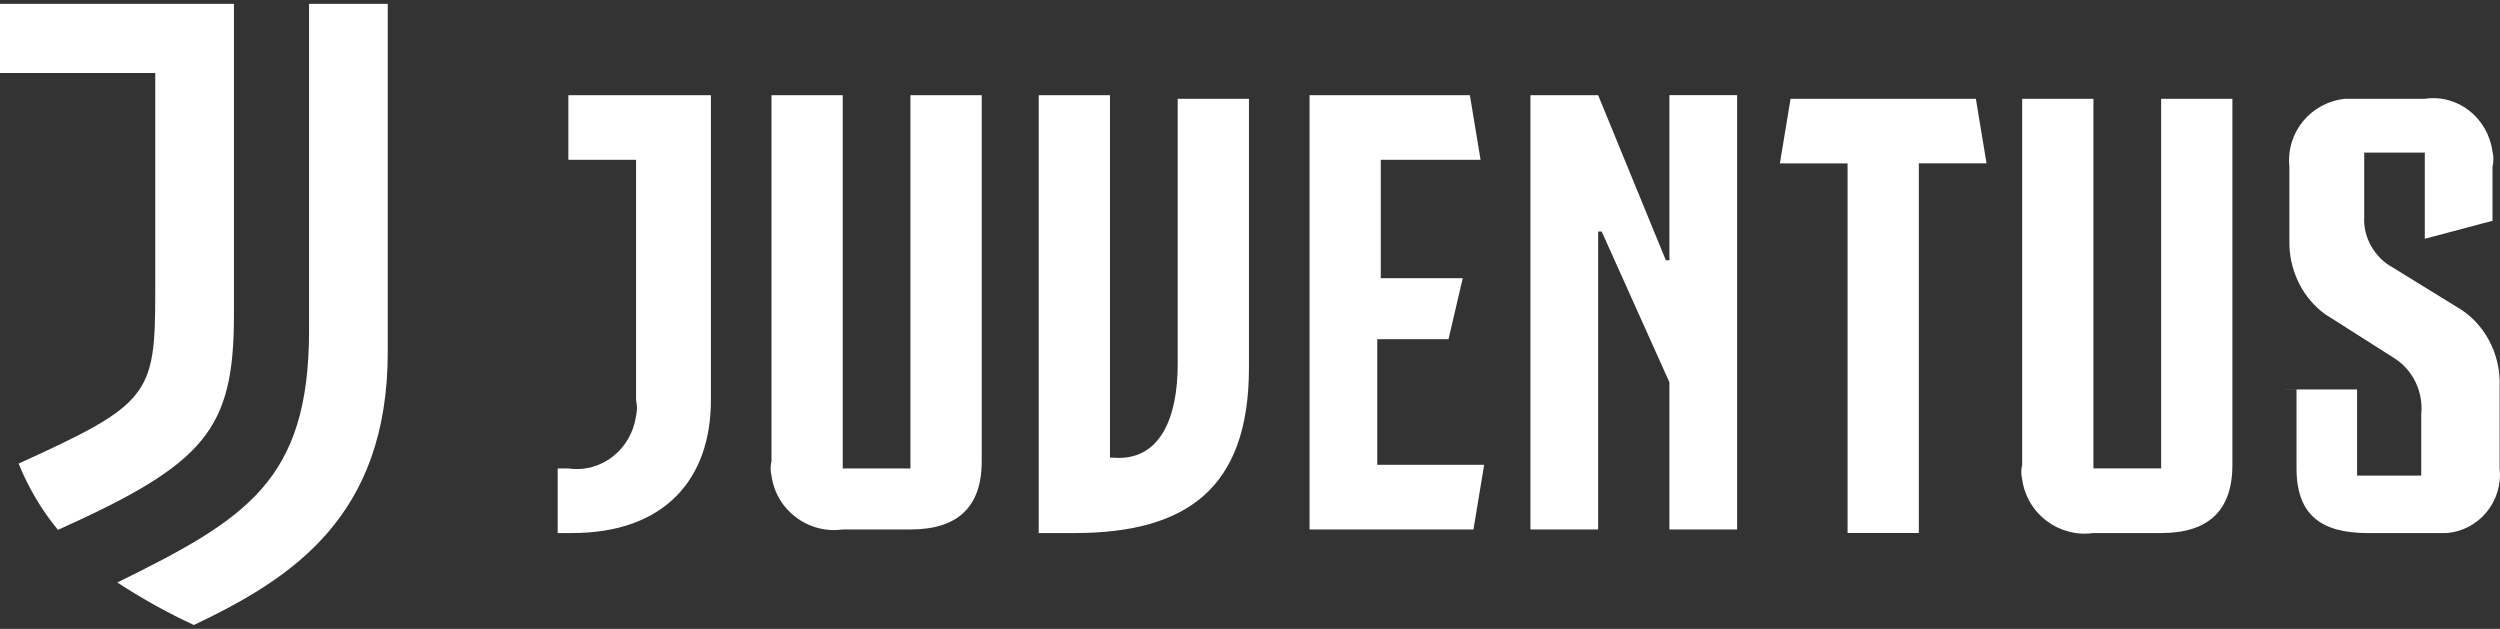 <svg width="326" height="82" viewBox="0 0 326 82" fill="none" xmlns="http://www.w3.org/2000/svg">
<rect x="0" y="0" width="326" height="82" fill="#333333" stroke="none"/>
<path d="M40.303 43.067C40.303 62.706 32.094 67.686 15.3 75.956C18.504 78.055 21.829 79.902 25.282 81.5C38.155 75.391 50.563 67.311 50.563 45.886V0.5H40.3V43.067H40.303ZM30.506 0.5H0V9.522H20.244V38.371C20.244 51.526 19.403 52.747 2.426 60.452C3.7 63.585 5.412 66.498 7.558 69.097C26.776 60.452 30.506 56.035 30.506 41.094V0.5ZM92.702 12.412V52.193C92.702 62.489 86.662 69.51 74.581 69.51H72.722V61.085H74.115C78.451 61.708 82.323 58.59 82.944 54.221C83.098 53.598 83.098 52.818 82.944 52.193V20.836H74.115V12.412H92.7H92.702ZM109.894 61.085H118.723V12.412H128.016V60.148C128.016 66.232 124.764 69.041 118.723 69.041H109.894C105.404 69.664 101.22 66.546 100.602 62.02C100.447 61.397 100.447 60.771 100.602 60.148V12.412H109.894V61.085ZM153.571 47.512V12.88H162.863V47.98C162.863 63.892 154.5 69.51 140.097 69.51H135.449V12.412H144.742V59.682H145.208C151.248 60.151 153.571 54.533 153.571 47.514V47.512ZM180.055 21.302V36.279H190.743L188.884 44.234H179.592V60.614H193.532L192.139 69.038H170.765V12.412H191.673L193.066 20.836H180.055V21.305V21.302ZM217.691 12.409H226.52V69.038H217.691V49.85L208.862 30.192H208.399V69.038H199.57V12.412H208.399L217.228 33.941H217.691V12.412V12.409ZM259.045 21.302H250.216V69.507H240.924V21.305H232.097L233.49 12.88H257.652L259.045 21.305V21.302ZM272.983 61.083H281.812V12.88H291.104V60.617C291.104 66.701 287.852 69.51 281.812 69.51H272.983C268.492 70.133 264.308 67.012 263.69 62.489C263.536 61.865 263.536 61.24 263.69 60.617V12.88H272.983V61.085V61.083ZM298.072 50.787H307.364V62.02H315.727V54.064C316.036 51.101 314.643 48.135 312.012 46.577L303.183 40.962C300.397 38.933 298.692 35.658 298.538 32.069V21.773C298.072 17.25 301.324 13.349 305.817 12.88H316.193C320.532 12.257 324.402 15.375 325.022 19.744C325.177 20.367 325.177 21.148 325.022 21.773V28.794L316.193 31.135V19.901H308.294V28.326C308.139 30.978 309.689 33.63 312.012 34.878L320.372 40.027C323.936 42.056 326.104 46.111 325.949 50.323V61.088C326.413 65.3 323.318 69.201 318.979 69.512H308.757C302.719 69.512 299.467 67.172 299.467 61.088V50.792H298.072V50.787Z" fill="white"/>
</svg>
